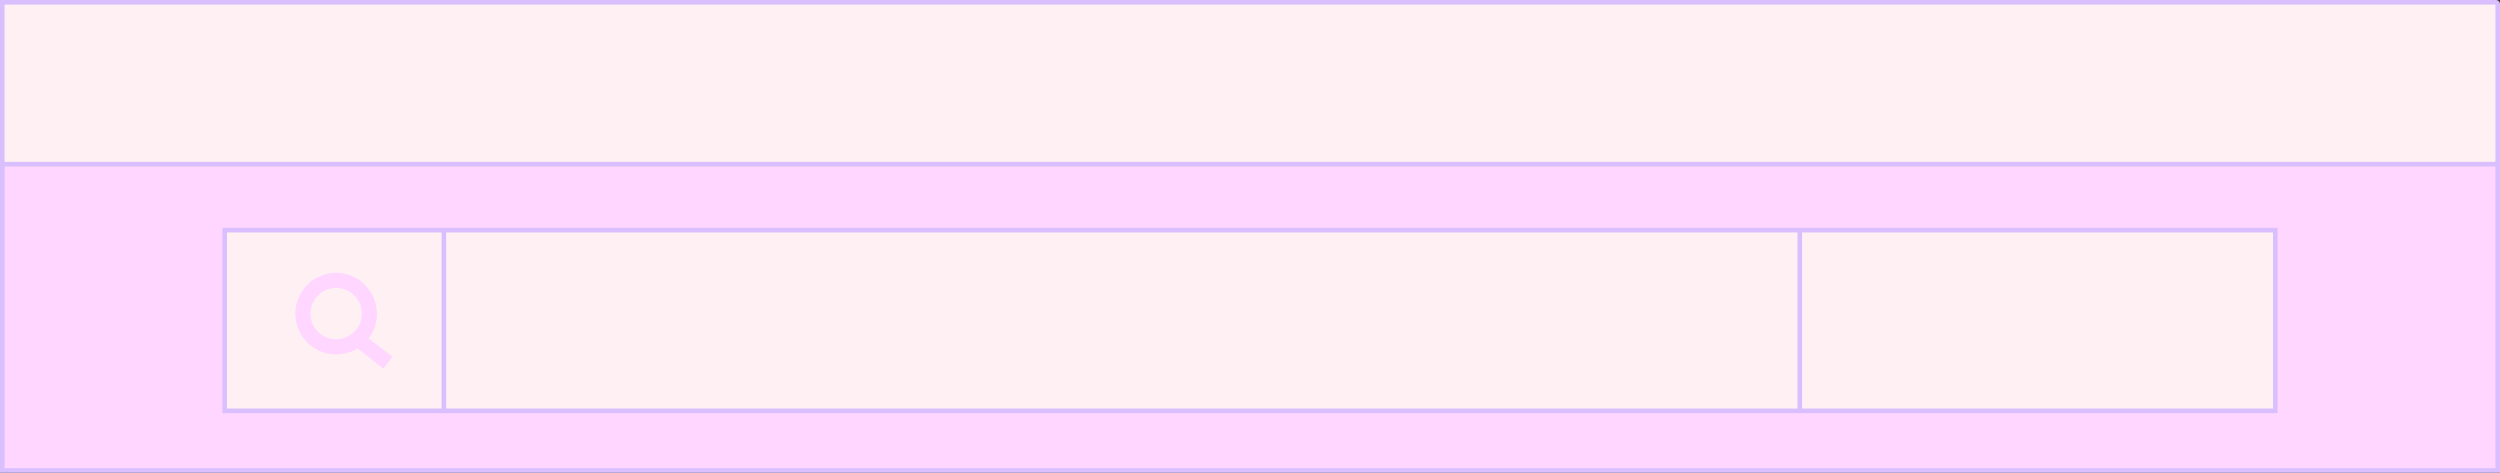 <?xml version="1.0" encoding="UTF-8" standalone="no"?><svg xmlns="http://www.w3.org/2000/svg" fill="#dabfff" height="103.1" viewBox="0 0 545.2 103.1" width="545.2"><rect x="0" y="0" width="545.2" height="103.1" fill="#333333" stroke="none"/><path d="M544.7,102.6H0.5V2.8h543.3c0.5,0,0.9,0.4,0.9,0.9V102.6z" fill="#ffd6ff"/><path d="M544.7,35.8H0.5V0.5h543.8c0.2,0,0.4,0.2,0.4,0.4V35.8z" fill="#fff0f3"/><path d="M49 50.2H392.5V89.6H49z" fill="#fff0f3"/><path d="M392.5 50.2H496.2V89.6H392.5z" fill="#fff0f3"/><g><path d="M82.2,68.4c0-4.9-4-8.9-8.9-8.9c-4.9,0-8.9,4-8.9,8.9s4,8.9,8.9,8.9c1.7,0,3.3-0.5,4.7-1.3l5.6,4.4l2-2.6 l-5.2-4C81.6,72.2,82.2,70.4,82.2,68.4z M73.3,74c-3.1,0-5.6-2.5-5.6-5.6c0-3.1,2.5-5.6,5.6-5.6c3.1,0,5.6,2.5,5.6,5.6 C78.9,71.5,76.4,74,73.3,74z" fill="#ffd6ff"/></g><g><path d="M544.3,0H0v2.3v34v66.8h545.2V36.3V3.7V0.9C545.2,0.4,544.8,0,544.3,0z M1,1h543.2v3.8v30.5H1V3.8V1z M544.2,102.1H1V36.3 h543.2V102.1z"/><path d="M392,90.1h1h103.7V49.7H393h-1H48.5v40.4H392z M393,50.7h102.7v38.4H393V50.7z M392,89.1H97.3V50.7H392V89.1z M49.5,50.7 h46.8v38.4H49.5V50.7z"/></g></svg>
